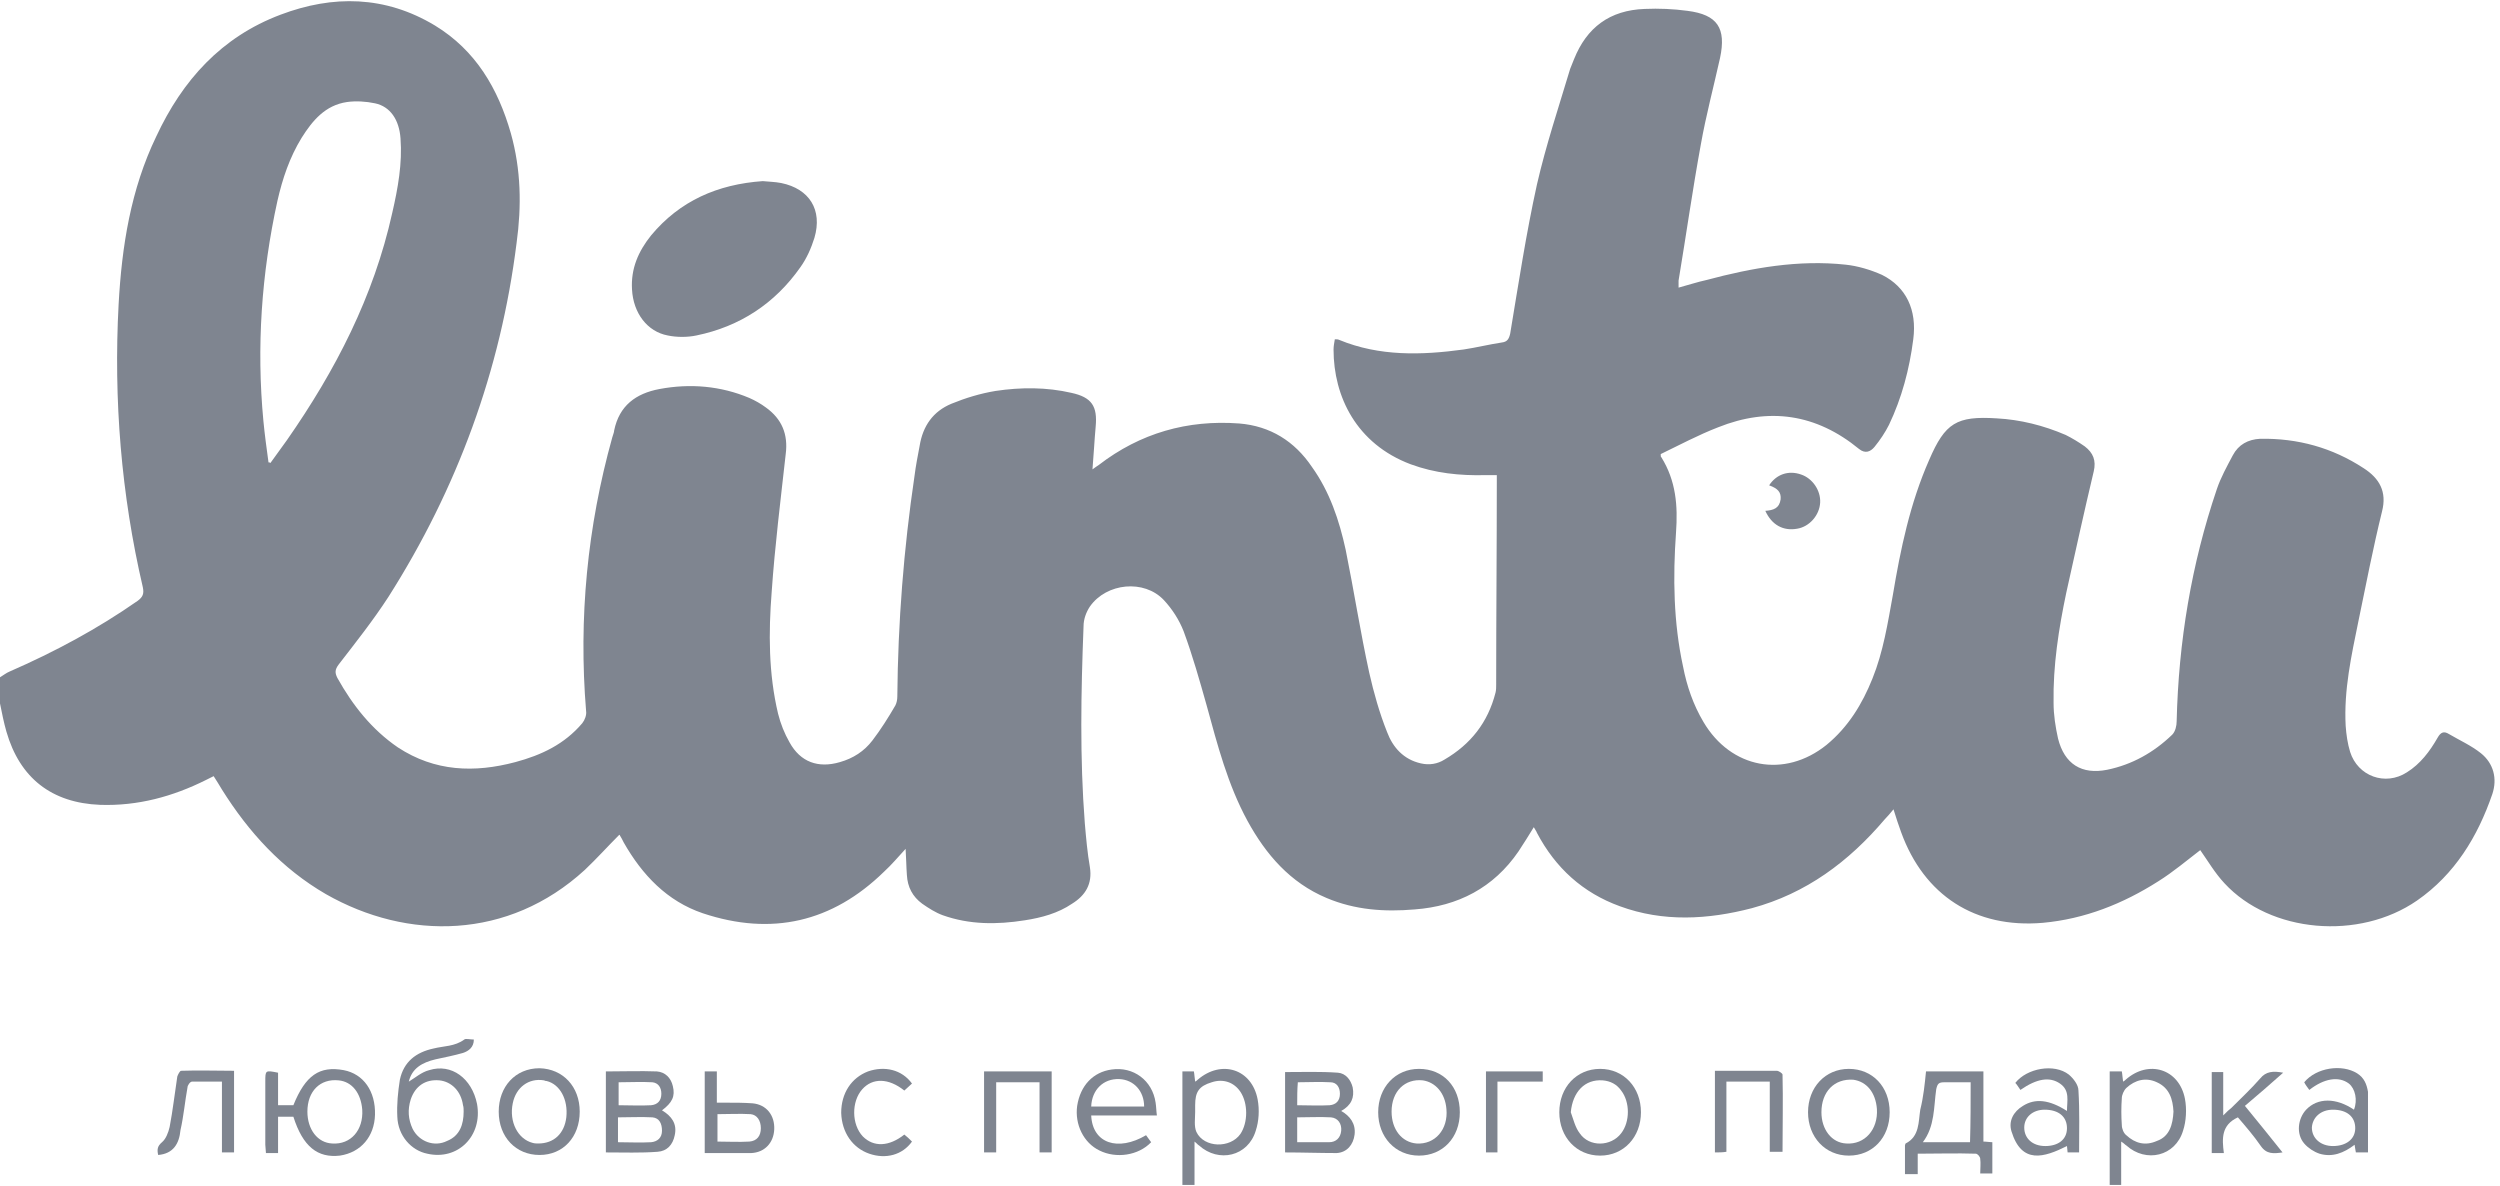 <?xml version="1.0" encoding="UTF-8"?> <svg xmlns="http://www.w3.org/2000/svg" width="392" height="186" viewBox="0 0 392 186" fill="none"><g clip-path="url(#clip0_85_34)"><path d="M0 106.2C0.5 105.9 1 105.5 1.5 105.3C8.6 102.2 15.3 98.6 21.6 94.2C22.4 93.6 22.6 93.1 22.4 92.1C19 77.5 17.8 62.7 18.6 47.7C19.1 38.6 20.5 29.7 24.5 21.4C28.6 12.6 34.7 5.8 44 2.3C52.2 -0.8 60.4 -0.7 68.2 4C74.6 7.9 78.1 13.9 80.1 20.9C81.7 26.6 81.8 32.3 81 38.1C78.5 58.1 71.7 76.6 60.9 93.6C58.5 97.3 55.8 100.7 53.1 104.2C52.5 105 52.5 105.5 52.9 106.3C55.3 110.6 58.3 114.4 62.4 117.2C68.2 121 74.4 121.2 80.8 119.5C84.9 118.4 88.5 116.7 91.3 113.4C91.7 112.9 92 112.1 91.9 111.5C90.7 96.9 92.1 82.6 96 68.6C96.1 68.2 96.3 67.8 96.3 67.5C97.1 63.6 99.7 61.7 103.4 61C108.2 60.1 113 60.5 117.5 62.4C118.4 62.8 119.3 63.3 120.1 63.9C122.6 65.7 123.6 68.1 123.2 71.2C122.4 78.4 121.5 85.6 121 92.8C120.5 99.2 120.5 105.6 122 111.9C122.4 113.5 123 115 123.8 116.4C125.5 119.5 128.3 120.5 131.7 119.5C133.8 118.9 135.5 117.8 136.8 116.1C138.1 114.4 139.3 112.5 140.4 110.6C140.6 110.2 140.7 109.7 140.7 109.2C140.8 97.6 141.7 86.1 143.4 74.6C143.6 73 143.9 71.5 144.2 69.9C144.7 66.8 146.3 64.5 149.2 63.3C151.4 62.4 153.7 61.7 156.1 61.3C160.1 60.7 164.1 60.7 168 61.6C171.2 62.3 172.1 63.7 171.8 66.9C171.6 69.1 171.5 71.3 171.3 73.6C171.7 73.3 172 73.1 172.3 72.9C178.8 67.9 186.2 65.8 194.3 66.4C199.2 66.8 203 69.2 205.7 73.2C208.5 77.1 210 81.6 211 86.2C212.3 92.6 213.3 99.1 214.7 105.5C215.4 108.6 216.3 111.8 217.5 114.8C218.4 117.2 220.1 119.1 222.8 119.7C224.1 120 225.4 119.8 226.5 119.1C230.6 116.7 233.3 113.3 234.5 108.6C234.6 108.2 234.6 107.8 234.6 107.4C234.6 96.7 234.7 86.1 234.7 75.4C234.7 75.2 234.7 74.9 234.7 74.5C234.1 74.5 233.5 74.5 232.9 74.5C228.9 74.6 225 74.2 221.2 72.8C212.7 69.6 209.1 62.2 209.1 54.8C209.1 54.3 209.2 53.8 209.3 53.2C209.6 53.2 209.8 53.2 210 53.3C216.3 55.9 222.9 55.7 229.5 54.8C231.5 54.5 233.5 54 235.5 53.7C236.3 53.6 236.6 53.2 236.8 52.3C238.1 44.5 239.3 36.6 241 28.9C242.4 22.8 244.4 16.8 246.2 10.8C246.4 10.3 246.6 9.8 246.8 9.3C248.8 4.3 252.4 1.6 257.9 1.4C260.1 1.3 262.4 1.4 264.6 1.7C269.3 2.3 270.7 4.4 269.7 9.1C268.7 13.6 267.5 18.1 266.7 22.6C265.4 29.7 264.4 36.8 263.2 44C263.2 44.3 263.2 44.6 263.2 45.1C264.7 44.7 266.2 44.2 267.6 43.9C274.7 42 282 40.7 289.4 41.5C291.3 41.7 293.3 42.3 295.1 43.1C298.9 45 300.6 48.6 300 53.2C299.4 57.9 298.2 62.4 296.2 66.6C295.6 67.8 294.8 69 293.9 70.1C293.3 70.8 292.5 71.2 291.5 70.4C284.8 64.9 277.4 63.8 269.4 67C266.3 68.2 263.3 69.8 260.4 71.2C260.4 71.6 260.4 71.6 260.5 71.7C262.8 75.4 263.1 79.3 262.8 83.5C262.3 90.5 262.4 97.6 263.9 104.5C264.5 107.6 265.5 110.5 267.1 113.2C271.4 120.5 279.8 122.1 286.4 116.8C289.8 114 292 110.4 293.6 106.4C295.3 102.2 296 97.7 296.8 93.3C298 86.1 299.5 78.9 302.5 72.1C305 66.3 306.8 65.2 313.1 65.6C316.8 65.8 320.4 66.7 323.9 68.2C324.9 68.7 325.9 69.3 326.9 70C328.2 71 328.7 72.2 328.3 73.9C326.8 80.2 325.4 86.6 324 92.9C322.8 98.6 321.9 104.4 322 110.2C322 112.1 322.3 114 322.7 115.8C323.7 119.8 326.4 121.5 330.4 120.7C334.3 119.9 337.7 118 340.6 115.2C341.1 114.7 341.3 113.8 341.3 113.1C341.6 100.6 343.6 88.5 347.6 76.7C348.2 74.9 349.2 73.1 350.1 71.4C351 69.7 352.5 68.9 354.4 68.8C360.3 68.7 365.7 70.2 370.6 73.4C373.1 75 374.3 77.1 373.5 80.2C372.1 85.9 371 91.6 369.8 97.4C368.7 102.8 367.5 108.2 367.8 113.8C367.9 115.2 368.1 116.6 368.5 117.9C369.7 121.7 374 123.3 377.4 121.1C379.5 119.8 381 117.8 382.2 115.7C382.7 114.8 383.2 114.6 384 115.1C385.7 116.1 387.5 116.9 389 118.1C391 119.7 391.6 122.1 390.8 124.5C388.5 131.2 384.9 137.1 379 141.2C369.9 147.5 356 146.3 348.8 138.5C347.3 136.9 346.2 135 345 133.3C342.9 134.9 340.8 136.7 338.4 138.2C332.9 141.7 326.9 144.1 320.3 144.7C309.7 145.6 301.7 140.4 298.1 130.5C297.7 129.4 297.3 128.2 296.9 126.9C296.4 127.5 296 128 295.5 128.5C289.9 135.1 283.2 140.1 274.7 142.4C267.8 144.2 260.8 144.6 254 142.1C248.2 140 243.9 136.1 241 130.6C240.9 130.3 240.7 130.1 240.5 129.7C239.7 131 238.9 132.3 238.1 133.5C234.2 139.2 228.6 142.1 221.8 142.6C217.1 143 212.5 142.7 208 140.8C202.3 138.4 198.5 134 195.6 128.7C192.5 123 190.9 116.8 189.2 110.6C188.1 106.7 187 102.8 185.6 99C184.9 97.2 183.8 95.5 182.5 94.1C179.4 90.8 173.5 91.4 170.9 95.1C170.3 96 169.9 97.1 169.9 98.2C169.5 108.5 169.3 118.8 170.1 129.1C170.3 131.4 170.5 133.7 170.9 136C171.3 138.6 170.2 140.4 168.1 141.7C165.9 143.2 163.3 143.9 160.7 144.3C156.3 145 152 145 147.8 143.5C146.7 143.1 145.6 142.4 144.6 141.7C143.1 140.6 142.3 139.1 142.2 137.2C142.1 135.9 142.1 134.6 142 133.1C140.8 134.4 139.8 135.6 138.6 136.7C130.5 144.6 121 146.8 110.2 143.2C104.6 141.3 100.7 137.2 97.8 132.1C97.6 131.7 97.4 131.3 97.2 131C97.2 130.9 97.1 130.9 97.1 130.9C95.3 132.7 93.6 134.6 91.7 136.4C79.7 147.4 63.9 147.5 51.1 140.2C44.2 136.2 39 130.5 34.8 123.8C34.4 123.1 34 122.5 33.5 121.7C33.1 121.9 32.7 122.1 32.3 122.3C27.1 124.9 21.6 126.4 15.7 126.2C8.1 125.9 3.1 122 1 114.7C0.6 113.3 0.3 111.8 0 110.3C0 108.6 0 107.4 0 106.2ZM42.1 72.5C42.2 72.5 42.3 72.5 42.4 72.6C43.3 71.4 44.1 70.2 45 69C52.6 58.1 58.6 46.5 61.5 33.4C62.4 29.5 63.1 25.6 62.8 21.7C62.6 18.8 61.2 16.7 58.8 16.2C57.4 15.9 55.8 15.8 54.4 16C51 16.5 49 18.9 47.3 21.6C45.4 24.7 44.3 28 43.5 31.5C41 42.9 40.2 54.4 41.3 66C41.5 68.1 41.8 70.3 42.1 72.5Z" fill="#7F8590"></path><path d="M330.801 185.8C330.801 179.9 330.801 174 330.801 168C331.501 168 332.001 168 332.701 168C332.801 168.5 332.801 169 332.901 169.6C333.101 169.5 333.201 169.4 333.301 169.3C336.901 166.1 341.701 167.6 342.601 172.3C342.901 173.9 342.801 175.8 342.301 177.3C341.101 181.3 336.501 182.4 333.401 179.6C333.201 179.5 333.101 179.3 332.601 179C332.601 181.4 332.601 183.6 332.601 185.8C332.001 185.8 331.401 185.8 330.801 185.8ZM340.801 174.3C340.701 172.4 340.201 170.6 338.201 169.7C336.501 168.9 334.801 169.3 333.401 170.6C333.001 171 332.701 171.7 332.701 172.2C332.601 173.6 332.601 175 332.701 176.4C332.701 177 333.001 177.7 333.401 178C334.801 179.3 336.401 179.7 338.201 178.9C340.201 178.2 340.701 176.3 340.801 174.3Z" fill="#7F8590"></path><path d="M185.4 185.8C185.4 179.9 185.4 174 185.4 168C186.1 168 186.6 168 187.2 168C187.3 168.5 187.3 169 187.4 169.6C187.6 169.5 187.7 169.4 187.8 169.3C191.5 166.1 196.3 167.6 197.2 172.4C197.5 174 197.4 175.8 196.9 177.3C195.7 181.3 191.1 182.4 188 179.6C187.8 179.5 187.7 179.3 187.3 179C187.3 181.4 187.3 183.6 187.3 185.8C186.7 185.8 186 185.8 185.4 185.8ZM187.4 174.4C187.3 174.4 187.3 174.4 187.4 174.4C187.4 175.4 187.2 176.6 187.6 177.5C188.8 180 192.9 180.1 194.5 177.8C195.7 176 195.7 173 194.5 171.2C193.5 169.7 191.8 169.1 190 169.7C188 170.3 187.4 171.2 187.4 173.3C187.4 173.6 187.4 174 187.4 174.4Z" fill="#7F8590"></path><path d="M119.6 28.4C120.5 28.5 121.5 28.5 122.5 28.7C126.9 29.6 129 32.9 127.7 37.3C127.2 38.9 126.5 40.5 125.5 41.9C121.5 47.6 116 51.2 109.2 52.6C107.8 52.9 106.1 52.9 104.7 52.6C101.5 52 99.3 49.1 99.1 45.4C98.9 42.1 100.1 39.4 102.1 36.9C106.6 31.5 112.5 28.9 119.6 28.4Z" fill="#7F8590"></path><path d="M46 175.1C45.2 175.1 44.5 175.1 43.6 175.1C43.6 177 43.6 178.9 43.6 180.8C42.9 180.8 42.3 180.8 41.7 180.8C41.7 180.4 41.6 179.9 41.6 179.5C41.6 176.2 41.6 172.9 41.6 169.6C41.6 167.8 41.6 167.8 43.6 168.2C43.6 169.9 43.6 171.6 43.6 173.3C44.5 173.3 45.3 173.3 46 173.3C47.9 168.6 50.1 167.1 53.9 167.8C57 168.4 58.9 171.1 58.8 174.8C58.7 178.2 56.6 180.7 53.3 181.2C49.8 181.6 47.5 179.8 46 175.1ZM48.2 174.3C48.2 177.1 49.8 179.2 52.1 179.3C55 179.5 57 177.2 56.8 174C56.6 171.4 55.2 169.6 53.1 169.4C50.2 169.1 48.2 171.1 48.2 174.3Z" fill="#7F8590"></path><path d="M74.299 163C74.299 164.2 73.499 164.8 72.599 165.1C71.199 165.5 69.7 165.8 68.299 166.1C66.2 166.6 64.599 167.5 64.099 169.6C65.099 169 66.1 168.1 67.299 167.8C70.799 166.7 73.999 169.1 74.799 173.1C75.7 178.1 71.799 182 66.999 180.9C64.499 180.4 62.4 178.1 62.3 175.1C62.2 173.2 62.4 171.2 62.7 169.3C63.3 166.5 65.2 165 67.999 164.4C69.6 164 71.299 164.1 72.799 163C72.999 162.8 73.7 163 74.299 163ZM72.699 174.3C72.699 173.9 72.699 173.6 72.599 173.3C72.299 171.1 70.799 169.6 68.9 169.4C66.7 169.2 65.1 170.3 64.4 172.4C63.9 174 63.999 175.5 64.699 177C65.699 179 68.099 179.9 70.099 178.9C72.099 178.1 72.699 176.3 72.699 174.3Z" fill="#7F8590"></path><path d="M301.999 168C304.999 168 307.899 168 310.999 168C310.999 171.7 310.999 175.3 310.999 179C311.499 179 311.999 179.1 312.399 179.1C312.399 180.7 312.399 182.3 312.399 184C311.799 184 311.299 184 310.499 184C310.499 183.2 310.599 182.4 310.499 181.7C310.499 181.4 310.099 180.9 309.799 180.9C306.799 180.8 303.799 180.9 300.699 180.9C300.699 182 300.699 183 300.699 184.1C299.999 184.1 299.499 184.1 298.699 184.1C298.699 182.6 298.699 181.1 298.699 179.6C298.699 179.5 298.799 179.3 298.799 179.3C300.999 178.2 300.799 175.9 301.099 174C301.599 172 301.799 170 301.999 168ZM308.999 169.7C307.599 169.7 306.299 169.7 304.899 169.7C303.999 169.7 303.799 169.9 303.599 170.8C303.199 173.6 303.399 176.6 301.499 179.1C303.999 179.1 306.499 179.1 308.899 179.1C308.999 175.9 308.999 172.8 308.999 169.7Z" fill="#7F8590"></path><path d="M95 180.7C95 176.4 95 172.2 95 168C97.7 168 100.4 167.9 103 168C104.3 168.1 105.2 169 105.5 170.3C105.9 171.9 105.4 172.9 103.8 174.1C105.3 175 106.2 176.2 105.8 178C105.5 179.5 104.6 180.5 103.1 180.6C100.5 180.8 97.8 180.7 95 180.7ZM96.9 179.1C98.7 179.1 100.4 179.2 102.1 179.1C103.1 179 103.8 178.4 103.8 177.3C103.8 176.2 103.4 175.3 102.3 175.2C100.5 175.1 98.8 175.2 96.9 175.2C96.9 176.4 96.9 177.7 96.9 179.1ZM97 173.3C98.8 173.3 100.4 173.4 102.1 173.3C103.1 173.2 103.7 172.6 103.7 171.5C103.7 170.5 103.2 169.8 102.3 169.7C100.6 169.6 98.8 169.7 97 169.7C97 170.9 97 172 97 173.3Z" fill="#7F8590"></path><path d="M201.5 180.7C201.5 176.4 201.5 172.3 201.5 168.1C204.3 168.1 207 168 209.8 168.2C211 168.3 211.8 169.3 212.1 170.5C212.4 172.1 211.9 173.3 210.3 174.2C211.7 175 212.6 176.2 212.4 177.9C212.2 179.5 211.2 180.7 209.6 180.8C206.9 180.8 204.2 180.7 201.5 180.7ZM203.4 179.1C205.2 179.1 206.8 179.1 208.4 179.1C209.5 179.1 210.2 178.4 210.3 177.3C210.4 176.2 209.8 175.3 208.7 175.2C207 175.1 205.2 175.2 203.4 175.2C203.4 176.4 203.4 177.7 203.4 179.1ZM203.4 173.3C205.2 173.3 206.8 173.4 208.5 173.3C209.5 173.2 210.1 172.6 210.1 171.5C210.1 170.5 209.6 169.7 208.6 169.7C206.9 169.6 205.2 169.7 203.5 169.7C203.4 170.9 203.4 172 203.4 173.3Z" fill="#7F8590"></path><path d="M171.1 174.9C171.3 179.3 175.3 180.6 179.7 178C180 178.4 180.2 178.7 180.5 179.1C178.5 181.2 175 181.7 172.4 180.4C169.9 179.2 168.5 176.3 168.9 173.4C169.4 170.2 171.4 168.1 174.3 167.7C177.7 167.2 180.7 169.4 181.2 172.9C181.3 173.5 181.3 174.2 181.4 174.9C178 174.9 174.6 174.9 171.1 174.9ZM171.1 173.5C173.9 173.5 176.7 173.5 179.4 173.5C179.4 171.1 177.8 169.3 175.5 169.2C173 169.1 171.2 170.9 171.1 173.5Z" fill="#7F8590"></path><path d="M90.899 174.3C90.899 178.3 88.299 181.1 84.599 181.1C80.899 181.1 78.199 178.3 78.199 174.3C78.199 170.4 80.799 167.5 84.599 167.5C88.299 167.6 90.899 170.4 90.899 174.3ZM84.399 179.3C86.899 179.3 88.499 177.7 88.799 175.2C89.099 172.4 87.799 170 85.699 169.5C85.599 169.5 85.499 169.5 85.299 169.4C82.899 169 80.899 170.5 80.399 173C79.799 175.9 81.199 178.6 83.499 179.2C83.799 179.3 84.199 179.3 84.399 179.3Z" fill="#7F8590"></path><path d="M296.3 174.4C296.3 178.4 293.6 181.2 289.9 181.2C286.2 181.2 283.5 178.3 283.5 174.4C283.5 170.5 286.2 167.6 289.9 167.6C293.6 167.6 296.3 170.4 296.3 174.4ZM285.6 174.4C285.6 177.1 287.2 179.2 289.5 179.3C292.4 179.5 294.5 177.1 294.3 173.9C294.1 171.3 292.7 169.6 290.6 169.3C287.6 169.1 285.6 171.2 285.6 174.4Z" fill="#7F8590"></path><path d="M228.9 174.4C228.9 178.4 226.2 181.2 222.5 181.2C218.8 181.2 216.1 178.3 216.1 174.4C216.1 170.5 218.8 167.6 222.5 167.6C226.3 167.6 228.9 170.4 228.9 174.4ZM218.2 174.3C218.2 177.1 219.8 179.1 222.1 179.3C225 179.5 227.1 177.1 226.8 173.9C226.6 171.4 225.1 169.7 223.1 169.4C220.3 169.1 218.2 171.1 218.2 174.3Z" fill="#7F8590"></path><path d="M257.3 174.4C257.3 178.3 254.6 181.2 250.9 181.2C247.2 181.2 244.5 178.3 244.5 174.4C244.5 170.5 247.2 167.6 250.9 167.6C254.6 167.6 257.3 170.5 257.3 174.4ZM246.3 174.4C246.7 175.5 247 176.8 247.7 177.7C249.2 179.9 252.6 179.8 254.2 177.7C255.6 175.9 255.6 172.8 254.2 171C253.5 170 252.5 169.5 251.3 169.4C248.5 169.2 246.6 171.2 246.3 174.4Z" fill="#7F8590"></path><path d="M371.301 180.7C370.601 180.7 370.001 180.7 369.401 180.7C369.301 180.3 369.301 180 369.201 179.5C367.501 180.8 365.701 181.5 363.701 180.9C362.801 180.6 361.901 180 361.301 179.3C360.001 177.8 360.301 175.4 361.601 174C363.401 172.1 366.301 172.1 369.101 174C369.701 172.5 369.301 170.7 368.301 169.9C366.701 168.7 364.401 169.1 362.101 170.9C361.801 170.5 361.501 170.1 361.301 169.7C363.201 167.4 367.201 166.8 369.601 168.3C370.701 169 371.101 170 371.301 171.2C371.301 171.6 371.301 171.9 371.301 172.3C371.301 175.1 371.301 177.9 371.301 180.7ZM369.301 176.9C369.301 175.1 368.001 174 365.801 174C363.901 174 362.601 175.2 362.501 176.8C362.501 178.5 363.901 179.7 365.801 179.7C367.901 179.7 369.301 178.6 369.301 176.9Z" fill="#7F8590"></path><path d="M316.801 170.9C316.501 170.5 316.301 170.1 316.001 169.8C317.801 167.5 322.101 166.7 324.401 168.5C325.101 169.1 325.901 170.1 325.901 171C326.101 174.2 326.001 177.4 326.001 180.7C325.401 180.7 324.801 180.7 324.201 180.7C324.201 180.4 324.101 180 324.101 179.7C320.501 181.5 317.001 182.6 315.401 177.4C314.901 175.8 315.701 174.3 317.201 173.4C319.101 172.2 321.301 172.4 324.101 174.2C324.101 172.6 324.601 171 323.001 169.9C321.401 168.8 319.401 169.1 316.801 170.9ZM324.101 176.9C324.101 175.1 322.801 174 320.601 174C318.701 174 317.401 175.2 317.401 176.8C317.401 178.5 318.701 179.7 320.701 179.7C322.701 179.7 324.101 178.7 324.101 176.9Z" fill="#7F8590"></path><path d="M110.5 180.8C110.5 176.5 110.5 172.3 110.5 168C111.1 168 111.7 168 112.4 168C112.4 169.6 112.4 171.2 112.4 172.9C113 172.9 113.4 172.9 113.9 172.9C115.3 172.9 116.6 172.9 118 173C120.2 173.2 121.5 174.9 121.4 177.1C121.3 179.2 119.9 180.7 117.8 180.8C115.3 180.8 113 180.8 110.5 180.8ZM112.5 179C114.2 179 115.8 179.1 117.5 179C118.7 178.9 119.3 178.1 119.3 176.9C119.3 175.7 118.7 174.8 117.7 174.7C116 174.6 114.3 174.7 112.5 174.7C112.5 176.2 112.5 177.5 112.5 179Z" fill="#7F8590"></path><path d="M268.9 180.7C268.9 176.4 268.9 172.3 268.9 167.9C271 167.9 273 167.9 275 167.9C276.2 167.9 277.4 167.9 278.6 167.9C278.9 167.9 279.5 168.3 279.5 168.5C279.6 172.5 279.5 176.5 279.5 180.6C278.8 180.6 278.2 180.6 277.5 180.6C277.5 176.9 277.5 173.3 277.5 169.6C275.2 169.6 273 169.6 270.7 169.6C270.7 173.2 270.7 176.8 270.7 180.6C270.1 180.7 269.6 180.7 268.9 180.7Z" fill="#7F8590"></path><path d="M163.001 169.7C160.601 169.7 158.501 169.7 156.201 169.7C156.201 173.4 156.201 177 156.201 180.7C155.501 180.7 155.001 180.7 154.301 180.7C154.301 176.5 154.301 172.3 154.301 168C157.801 168 161.301 168 164.901 168C164.901 172.3 164.901 176.4 164.901 180.7C164.301 180.7 163.701 180.7 163.001 180.7C163.001 177.1 163.001 173.5 163.001 169.7Z" fill="#7F8590"></path><path d="M24.8 181.1C24.6 180.2 24.7 179.7 25.4 179.1C26 178.6 26.4 177.6 26.6 176.7C27.1 174.1 27.4 171.4 27.8 168.8C27.9 168.5 28.2 167.9 28.4 167.9C31.1 167.8 33.9 167.9 36.7 167.9C36.7 172.2 36.7 176.4 36.7 180.7C36.1 180.7 35.6 180.7 34.8 180.7C34.8 177 34.8 173.4 34.8 169.6C33.1 169.6 31.6 169.6 30.1 169.6C29.8 169.6 29.4 170.2 29.4 170.5C29 172.7 28.8 175 28.3 177.2C28.1 179.3 27.2 180.9 24.8 181.1Z" fill="#7F8590"></path><path d="M352.001 173.4C354.201 176.1 356.001 178.3 357.901 180.7C356.501 180.9 355.401 181 354.501 179.7C353.401 178.1 352.101 176.6 350.901 175.2C348.301 176.4 348.401 178.5 348.701 180.8C348.001 180.8 347.401 180.8 346.801 180.8C346.801 176.6 346.801 172.4 346.801 168.1C347.401 168.1 347.901 168.1 348.601 168.1C348.601 170.3 348.601 172.4 348.601 174.9C349.201 174.3 349.501 174 349.901 173.7C351.401 172.2 353.001 170.7 354.401 169.1C355.301 168 356.401 167.9 358.001 168.2C356.001 170 354.001 171.7 352.001 173.4Z" fill="#7F8590"></path><path d="M276.801 80.1C278.101 80 279.001 79.7 279.201 78.3C279.301 77.2 278.801 76.6 277.401 76.1C278.501 74.4 280.401 73.7 282.401 74.4C284.201 75 285.501 76.9 285.401 78.8C285.301 80.8 283.701 82.6 281.801 82.9C279.601 83.3 277.801 82.3 276.801 80.1Z" fill="#7F8590"></path><path d="M143 169.9C142.6 170.3 142.2 170.6 141.8 171C139.3 169 136.8 169 135.2 170.8C133.5 172.7 133.5 176.3 135.3 178.2C137 179.9 139.4 179.8 141.8 177.9C142.2 178.2 142.6 178.6 143 179C141.5 181.1 138.9 181.8 136.3 180.9C133.7 180 132 177.6 131.9 174.5C131.9 171.4 133.5 169 136.1 168C138.7 167.1 141.4 167.7 143 169.9Z" fill="#7F8590"></path><path d="M234.8 169.6C234.8 173.4 234.8 177 234.8 180.7C234.1 180.7 233.6 180.7 233 180.7C233 176.5 233 172.3 233 168C235.9 168 238.9 168 241.9 168C241.9 168.5 241.9 169 241.9 169.6C239.5 169.6 237.3 169.6 234.8 169.6Z" fill="#7F8590"></path></g><defs><clipPath id="clip0_85_34"><rect width="391.4" height="185.8" fill="white"></rect></clipPath></defs></svg> 